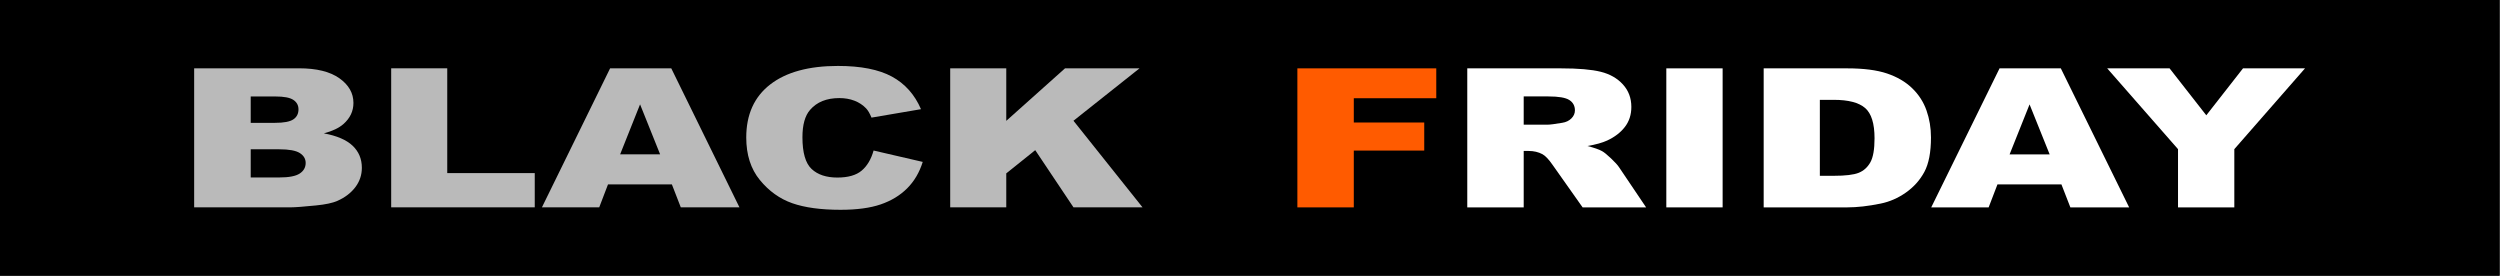 <?xml version="1.0" encoding="UTF-8" standalone="no"?> <svg xmlns="http://www.w3.org/2000/svg" xmlns:xlink="http://www.w3.org/1999/xlink" xmlns:serif="http://www.serif.com/" width="100%" height="100%" viewBox="0 0 1496 165" version="1.1" xml:space="preserve" style="fill-rule:evenodd;clip-rule:evenodd;stroke-linejoin:round;stroke-miterlimit:2;"><rect x="0" y="0" width="1496" height="165" fill="#333333" stroke="none"/><rect x="0" y="0" width="1495.5" height="165"></rect><path d="M116.184,40.876l62.801,0c10.467,0 18.502,1.986 24.106,5.958c5.604,3.972 8.406,8.89 8.406,14.754c0,4.918 -2,9.136 -5.999,12.655c-2.666,2.346 -6.566,4.199 -11.701,5.561c7.801,1.438 13.54,3.906 17.218,7.405c3.678,3.499 5.517,7.897 5.517,13.194c0,4.313 -1.308,8.19 -3.925,11.633c-2.617,3.443 -6.196,6.166 -10.738,8.172c-2.814,1.248 -7.06,2.156 -12.738,2.724c-7.554,0.757 -12.565,1.135 -15.034,1.135l-57.913,0l0,-83.191Zm33.844,32.629l14.589,0c5.233,0 8.875,-0.69 10.924,-2.071c2.049,-1.381 3.073,-3.376 3.073,-5.987c0,-2.421 -1.024,-4.313 -3.073,-5.675c-2.049,-1.362 -5.616,-2.043 -10.701,-2.043l-14.812,0l0,15.776Zm0,32.686l17.107,0c5.777,0 9.85,-0.785 12.22,-2.355c2.37,-1.57 3.555,-3.679 3.555,-6.327c0,-2.459 -1.173,-4.436 -3.518,-5.93c-2.345,-1.494 -6.455,-2.242 -12.331,-2.242l-17.033,0l0,16.854Z" style="fill:#bababa;fill-rule:nonzero;"></path><path d="M234.084,40.876l33.548,0l0,62.705l52.359,0l0,20.486l-85.907,0l0,-83.191Z" style="fill:#bababa;fill-rule:nonzero;"></path><path d="M402.047,110.334l-38.214,0l-5.258,13.733l-34.289,0l40.806,-83.191l36.585,-0l40.806,83.191l-35.103,0l-5.332,-13.733Zm-7.035,-17.989l-11.997,-29.906l-11.923,29.906l23.921,0Z" style="fill:#bababa;fill-rule:nonzero;"></path><path d="M522.761,90.076l29.401,6.81c-1.975,6.318 -5.085,11.595 -9.331,15.832c-4.246,4.237 -9.516,7.434 -15.811,9.59c-6.295,2.156 -14.306,3.235 -24.032,3.235c-11.8,0 -21.44,-1.315 -28.92,-3.944c-7.48,-2.629 -13.935,-7.254 -19.366,-13.875c-5.431,-6.62 -8.146,-15.095 -8.146,-25.423c0,-13.771 4.777,-24.354 14.33,-31.75c9.553,-7.396 23.069,-11.094 40.547,-11.094c13.676,0 24.427,2.119 32.252,6.356c7.825,4.237 13.639,10.744 17.441,19.521l-29.623,5.05c-1.037,-2.535 -2.123,-4.388 -3.259,-5.561c-1.876,-1.967 -4.172,-3.48 -6.887,-4.54c-2.715,-1.059 -5.752,-1.589 -9.109,-1.589c-7.603,0 -13.429,2.346 -17.478,7.037c-3.061,3.48 -4.592,8.947 -4.592,16.4c0,9.231 1.827,15.558 5.48,18.982c3.654,3.424 8.788,5.136 15.404,5.136c6.418,0 11.269,-1.381 14.552,-4.143c3.283,-2.762 5.665,-6.772 7.147,-12.03Z" style="fill:#bababa;fill-rule:nonzero;"></path><path d="M568.603,40.876l33.548,0l0,31.438l35.177,-31.438l44.583,0l-39.547,31.381l41.324,51.81l-41.324,0l-22.884,-34.218l-17.33,13.903l0,20.315l-33.548,0l0,-83.191Z" style="fill:#bababa;fill-rule:nonzero;"></path><path d="M776.346,40.905l83.117,0l0,17.875l-49.351,0l0,14.527l42.152,0l0,16.797l-42.152,0l0,33.991l-33.766,0l0,-83.191Z" style="fill:#ff5b00;fill-rule:nonzero;"></path><path d="M878.016,124.095l0,-83.191l56.03,0c10.39,0 18.33,0.681 23.822,2.043c5.492,1.362 9.92,3.887 13.284,7.576c3.364,3.689 5.046,8.181 5.046,13.477c0,4.615 -1.286,8.597 -3.859,11.945c-2.573,3.348 -6.11,6.062 -10.612,8.143c-2.87,1.324 -6.803,2.421 -11.8,3.291c4.007,1.021 6.926,2.043 8.757,3.064c1.237,0.681 3.03,2.137 5.38,4.37c2.35,2.232 3.921,3.953 4.712,5.164l16.252,24.117l-37.996,0l-17.959,-25.423c-2.276,-3.291 -4.304,-5.429 -6.085,-6.412c-2.424,-1.286 -5.17,-1.929 -8.238,-1.929l-2.968,0l0,33.764l-33.766,0Zm33.766,-49.483l14.174,0c1.534,0 4.502,-0.378 8.905,-1.135c2.226,-0.34 4.045,-1.211 5.455,-2.61c1.41,-1.4 2.115,-3.008 2.115,-4.823c0,-2.686 -1.113,-4.748 -3.34,-6.185c-2.226,-1.438 -6.407,-2.156 -12.542,-2.156l-14.768,0l0,16.911Z" style="fill:#fff;fill-rule:nonzero;"></path><rect x="997.126" y="40.905" width="33.692" height="83.191" style="fill:#fff;fill-rule:nonzero;"></rect><path d="M1055.382,40.905l49.945,0c9.845,0 17.798,1.021 23.859,3.064c6.061,2.043 11.07,4.975 15.028,8.796c3.958,3.821 6.827,8.266 8.609,13.336c1.781,5.069 2.672,10.441 2.672,16.116c0,8.89 -1.323,15.785 -3.97,20.684c-2.647,4.899 -6.32,9.004 -11.02,12.314c-4.7,3.31 -9.746,5.514 -15.139,6.611c-7.372,1.513 -14.051,2.27 -20.037,2.27l-49.945,0l0,-83.191Zm33.618,18.84l0,45.454l8.238,0c7.025,0 12.022,-0.596 14.991,-1.788c2.968,-1.192 5.294,-3.272 6.976,-6.242c1.682,-2.97 2.523,-7.784 2.523,-14.442c0,-8.815 -1.88,-14.849 -5.64,-18.102c-3.76,-3.253 -9.994,-4.88 -18.701,-4.88l-8.386,0Z" style="fill:#fff;fill-rule:nonzero;"></path><path d="M1233.564,110.363l-38.293,0l-5.269,13.733l-34.36,0l40.891,-83.191l36.661,0l40.891,83.191l-35.176,0l-5.343,-13.733Zm-7.05,-17.989l-12.022,-29.906l-11.948,29.906l23.97,0Z" style="fill:#fff;fill-rule:nonzero;"></path><path d="M1260.949,40.905l37.329,0l21.967,28.09l21.967,-28.09l37.106,0l-42.301,48.348l0,34.843l-33.692,0l0,-34.843l-42.375,-48.348Z" style="fill:#fff;fill-rule:nonzero;"></path></svg> 